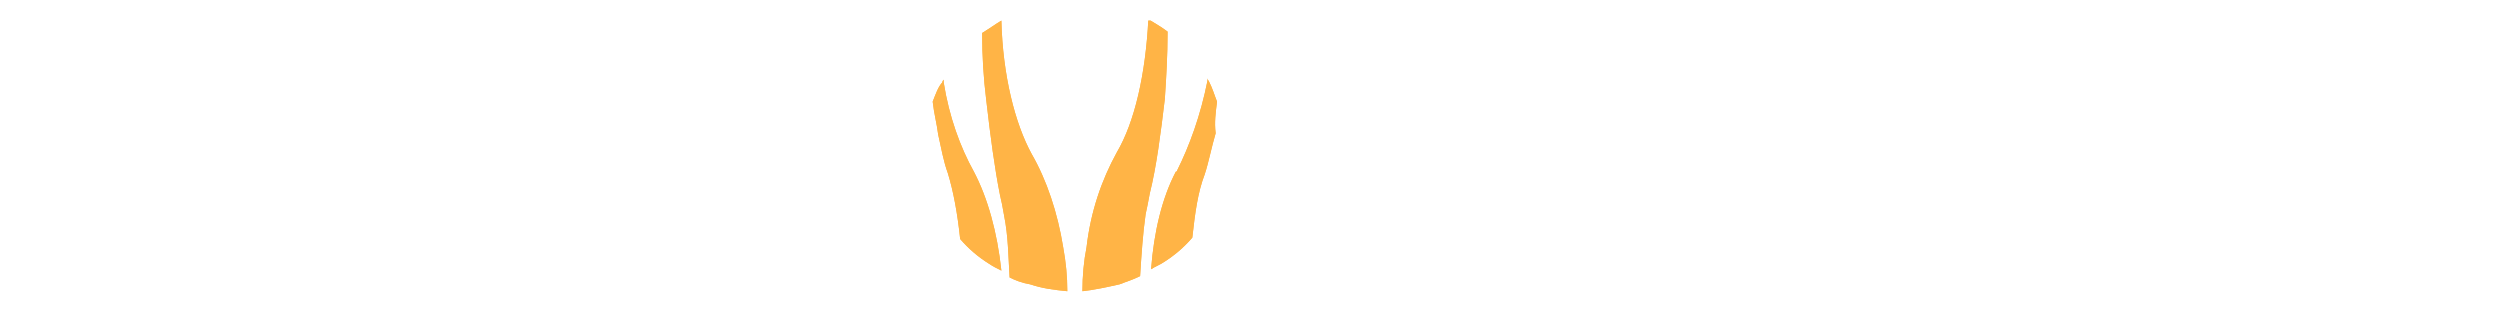 <?xml version="1.0" encoding="utf-8"?>
<!-- Generator: Adobe Illustrator 27.9.0, SVG Export Plug-In . SVG Version: 6.00 Build 0)  -->
<svg version="1.1" id="Camada_1" xmlns="http://www.w3.org/2000/svg" xmlns:xlink="http://www.w3.org/1999/xlink" x="0px" y="0px"
	 viewBox="0 0 182 23" style="enable-background:new 0 0 182 23;" xml:space="preserve">
<style type="text/css">
	.st0{clip-path:url(#SVGID_00000055664503995699353920000010011633526777615752_);}
	.st1{fill:#FFB446;}
</style>
<g>
	<g>
		<defs>
			<rect id="SVGID_1_" x="67.9" y="1.5" width="156" height="19.7"/>
		</defs>
		<clipPath id="SVGID_00000116934152421161572710000011054931045273034658_">
			<use xlink:href="#SVGID_1_"  style="overflow:visible;"/>
		</clipPath>
		<g id="PICK_YOUR_LOGO" style="clip-path:url(#SVGID_00000116934152421161572710000011054931045273034658_);">
			<g id="Group">
				<path id="Vector" class="st1" d="M70.9,12.5c-1-1.8-1.8-4-2.2-6.5c0-0.1,0-0.2,0-0.2S68.6,5.9,68.6,6c-0.3,0.3-0.5,0.9-0.7,1.4
					C68,8.3,68.2,9,68.3,9.8c0.2,0.9,0.4,2,0.7,2.8c0.4,1.3,0.7,2.9,0.9,4.8c0.6,0.7,1.3,1.3,2.1,1.8c0.3,0.2,0.5,0.3,0.9,0.5
					C72.6,16.9,71.9,14.4,70.9,12.5C70.9,12.6,70.9,12.5,70.9,12.5L70.9,12.5z"/>
				<path id="Vector_2" class="st1" d="M88.6,7.4c-0.2-0.5-0.3-0.9-0.6-1.5c0,0-0.1-0.1-0.1-0.2c0,0.1,0,0.2,0,0.2
					c-0.5,2.5-1.3,4.7-2.2,6.5c0,0,0,0.1-0.1,0.1c-1,1.9-1.6,4.4-1.8,7.1c0.3-0.2,0.6-0.3,0.9-0.5c0.8-0.5,1.5-1.1,2.1-1.8
					c0.2-1.8,0.4-3.3,0.9-4.6c0.3-0.9,0.5-2,0.8-3C88.4,8.9,88.5,8.2,88.6,7.4L88.6,7.4z"/>
				<path id="Vector_3" class="st1" d="M84.8,7.2C84.9,5.7,85,4.1,85,2.3c-0.4-0.3-0.9-0.6-1.4-0.9c-0.2,4-1,7.5-2.3,9.7
					c-1.1,2-1.9,4.3-2.2,6.9c-0.2,1-0.3,2.1-0.3,3.2c0.9-0.1,1.8-0.3,2.7-0.5c0.5-0.2,0.9-0.3,1.5-0.6c0.1-1.6,0.2-3.1,0.4-4.5
					c0.1-0.5,0.2-0.9,0.3-1.5C84.2,12.1,84.5,9.7,84.8,7.2L84.8,7.2z"/>
				<path id="Vector_4" class="st1" d="M75.1,11.2C73.9,9,73,5.5,72.9,1.5c-0.5,0.3-0.9,0.6-1.4,0.9c0,1.7,0.1,3.3,0.3,4.9
					c0.3,2.6,0.6,4.9,1,6.9c0.1,0.4,0.2,0.9,0.3,1.5c0.3,1.5,0.3,2.9,0.4,4.5c0.4,0.2,0.9,0.4,1.5,0.5c0.9,0.3,1.7,0.4,2.7,0.5
					c0-1.1-0.1-2.1-0.3-3.2C77,15.5,76.2,13.1,75.1,11.2L75.1,11.2z"/>
			</g>
			<g id="Group_2">
				<path id="Vector_5" class="st1" d="M70.9,12.5c-1-1.8-1.8-4-2.2-6.5c0-0.1,0-0.2,0-0.2S68.6,5.9,68.6,6
					c-0.3,0.3-0.5,0.9-0.7,1.4C68,8.3,68.2,9,68.3,9.8c0.2,0.9,0.4,2,0.7,2.8c0.4,1.3,0.7,2.9,0.9,4.8c0.6,0.7,1.3,1.3,2.1,1.8
					c0.3,0.2,0.5,0.3,0.9,0.5C72.6,16.9,71.9,14.4,70.9,12.5C70.9,12.6,70.9,12.5,70.9,12.5L70.9,12.5z"/>
				<path id="Vector_6" class="st1" d="M88.6,7.4c-0.2-0.5-0.3-0.9-0.6-1.5c0,0-0.1-0.1-0.1-0.2c0,0.1,0,0.2,0,0.2
					c-0.5,2.5-1.3,4.7-2.2,6.5c0,0,0,0.1-0.1,0.1c-1,1.9-1.6,4.4-1.8,7.1c0.3-0.2,0.6-0.3,0.9-0.5c0.8-0.5,1.5-1.1,2.1-1.8
					c0.2-1.8,0.4-3.3,0.9-4.6c0.3-0.9,0.5-2,0.8-3C88.4,8.9,88.5,8.2,88.6,7.4L88.6,7.4z"/>
				<path id="Vector_7" class="st1" d="M84.8,7.2C84.9,5.7,85,4.1,85,2.3c-0.4-0.3-0.9-0.6-1.4-0.9c-0.2,4-1,7.5-2.3,9.7
					c-1.1,2-1.9,4.3-2.2,6.9c-0.2,1-0.3,2.1-0.3,3.2c0.9-0.1,1.8-0.3,2.7-0.5c0.5-0.2,0.9-0.3,1.5-0.6c0.1-1.6,0.2-3.1,0.4-4.5
					c0.1-0.5,0.2-0.9,0.3-1.5C84.2,12.1,84.5,9.7,84.8,7.2L84.8,7.2z"/>
				<path id="Vector_8" class="st1" d="M75.1,11.2C73.9,9,73,5.5,72.9,1.5c-0.5,0.3-0.9,0.6-1.4,0.9c0,1.7,0.1,3.3,0.3,4.9
					c0.3,2.6,0.6,4.9,1,6.9c0.1,0.4,0.2,0.9,0.3,1.5c0.3,1.5,0.3,2.9,0.4,4.5c0.4,0.2,0.9,0.4,1.5,0.5c0.9,0.3,1.7,0.4,2.7,0.5
					c0-1.1-0.1-2.1-0.3-3.2C77,15.5,76.2,13.1,75.1,11.2L75.1,11.2z"/>
			</g>
		</g>
	</g>
</g>
</svg>
